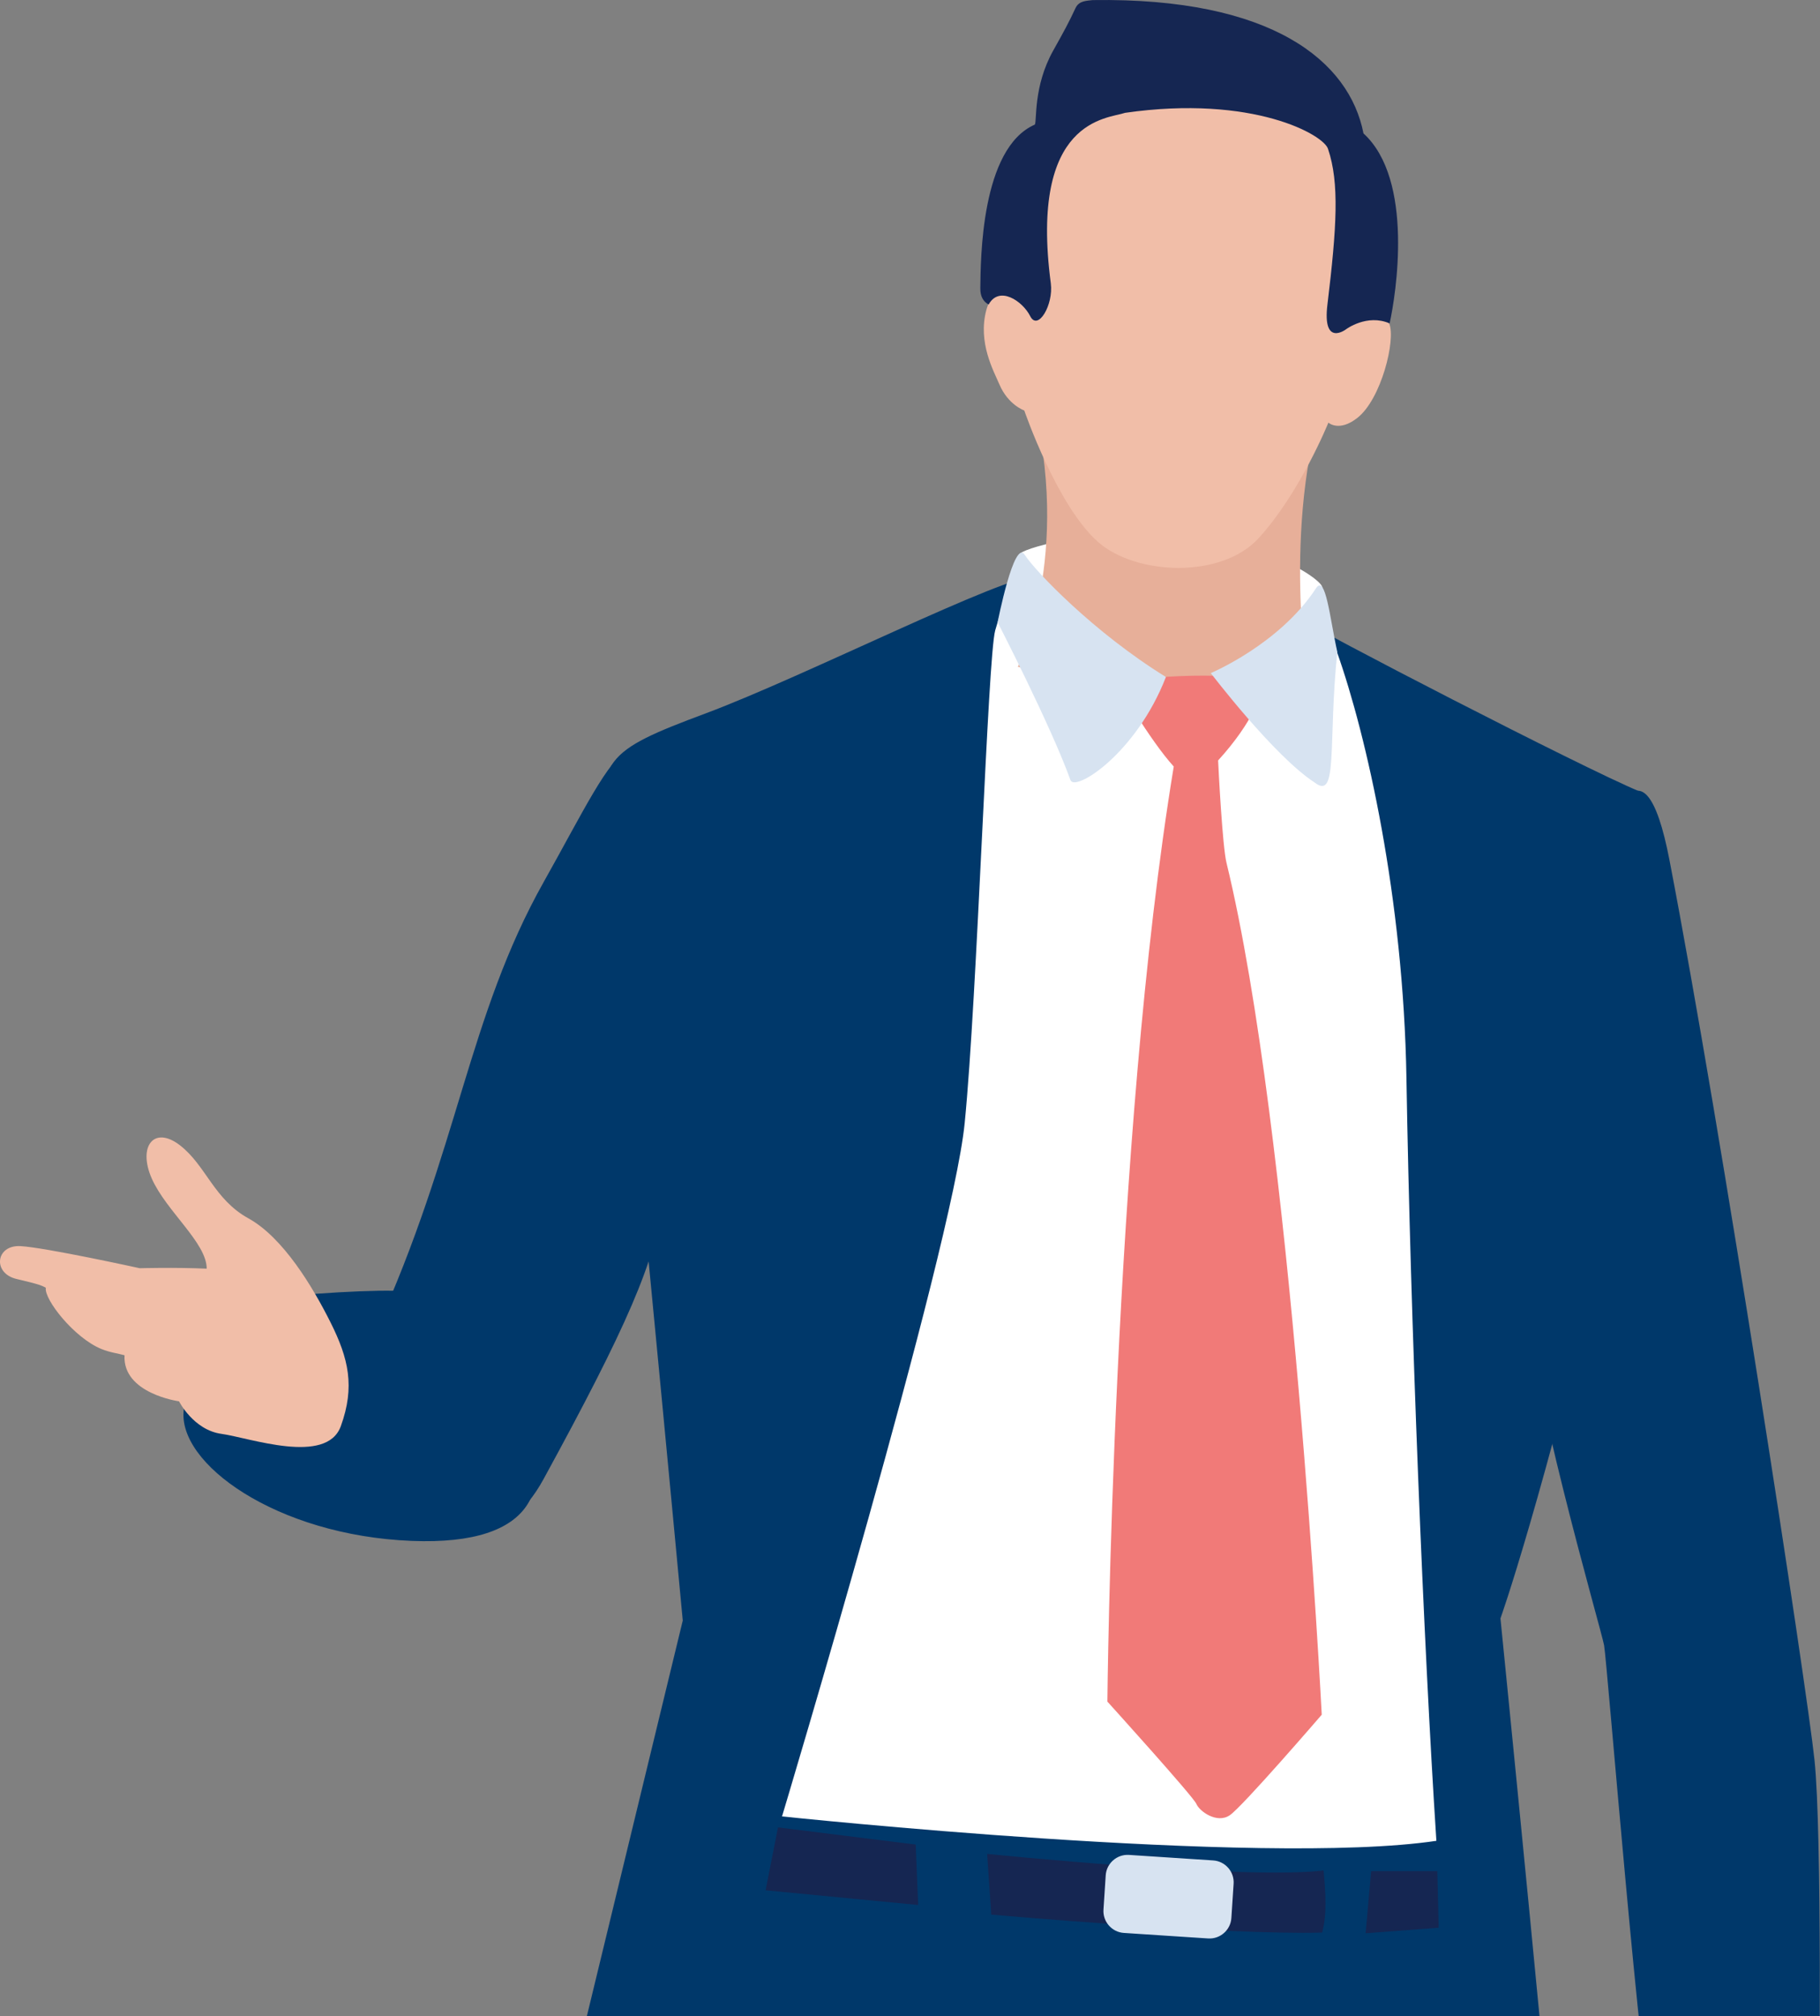 <?xml version="1.0" encoding="UTF-8" standalone="no"?>
<!DOCTYPE svg PUBLIC "-//W3C//DTD SVG 1.1//EN" "http://www.w3.org/Graphics/SVG/1.1/DTD/svg11.dtd">
<svg width="100%" height="100%" viewBox="0 0 289 320" version="1.1" xmlns="http://www.w3.org/2000/svg" xmlns:xlink="http://www.w3.org/1999/xlink" xml:space="preserve" xmlns:serif="http://www.serif.com/" style="fill-rule:evenodd;clip-rule:evenodd;stroke-linejoin:round;stroke-miterlimit:2;">
    <rect x="0" y="0" width="289" height="320" fill="#808080" stroke="none"/>
    <g>
        <clipPath id="_clip1">
            <rect x="0" y="0" width="289" height="414"/>
        </clipPath>
        <g clip-path="url(#_clip1)">
            <g>
                <path d="M162.622,413.738C163.51,409.543 164.102,406.879 164.211,406.7C164.785,405.754 166.623,405.681 166.747,408.743C166.765,409.126 166.9,410.902 167.12,413.738L235.533,413.738C236.399,368.907 234.985,314.937 232.523,289.282C228.482,247.107 103.989,247.009 102.016,304.735C101.293,325.8 99.897,371.194 98.815,413.738L162.622,413.738Z" style="fill:rgb(0,56,106);fill-rule:nonzero;"/>
                <path d="M84.373,356.348L108.417,257.214C108.417,257.214 98.278,149.059 96.345,134.816C94.416,120.572 96.093,119.184 111.994,113.253C127.894,107.327 159.666,91.179 164.573,91.457C169.48,91.731 204.762,96.715 206.611,98.235C208.46,99.755 251.167,121.796 260.308,125.604C264.334,127.285 267.893,142.288 256.256,190.799C244.612,239.313 238.259,256.878 238.259,256.878C238.259,256.878 247.436,348.411 247.477,354.236C247.513,360.06 221.368,363.911 213.253,362.289C205.705,360.78 113.254,360.009 100.996,360.393C88.739,360.78 84.373,356.348 84.373,356.348Z" style="fill:rgb(0,56,106);fill-rule:nonzero;"/>
                <path d="M39.339,206.613C43.624,205.663 56.73,204.75 62.554,204.87C73.898,205.104 105.757,246.208 65.33,244.571C43.913,243.705 28.016,232.261 29.189,223.667C30.358,215.076 39.339,206.613 39.339,206.613Z" style="fill:rgb(0,56,106);fill-rule:nonzero;"/>
                <path d="M59.601,211.386C72.897,182.175 74.256,161.453 86.375,139.917C98.498,118.38 103.656,103.804 104.248,148.251C104.844,192.699 112.659,186.553 86.302,234.779C74.34,256.673 50.307,231.797 59.601,211.386Z" style="fill:rgb(0,56,106);fill-rule:nonzero;"/>
                <path d="M124.179,288.303C124.179,288.303 151.164,198.531 153.181,178.284C155.194,158.041 156.835,104.345 158.033,100.044C159.231,95.747 161.873,88.965 161.866,88.044C161.862,87.127 172.801,84.047 185.987,84.573C199.169,85.103 209.973,91.76 209.984,93.291C209.987,93.675 210.758,99.156 212.315,103.534C217.009,116.754 222.855,142.58 223.33,171.089C223.959,209.069 226.045,260.919 228.084,292.176C200.218,296.341 124.179,288.303 124.179,288.303Z" style="fill:white;fill-rule:nonzero;"/>
                <path d="M262.83,340.022C260.542,331.153 255.208,263.85 254.715,261.142C254.222,258.435 242.26,217.736 242.092,203.336C241.927,188.932 256.827,93.613 265.098,136.518C273.37,179.424 286.896,267.69 288.123,279.325C289.351,290.963 288.913,333.938 288.81,341.341C288.708,348.744 265.12,348.89 262.83,340.022Z" style="fill:rgb(0,56,106);fill-rule:nonzero;"/>
                <path d="M32.82,201.363C27.698,201.136 22.185,201.293 22.185,201.293C22.185,201.293 7.219,198.005 3.255,197.785C-0.709,197.57 -1.22,202.108 2.642,203.003C6.503,203.899 6.693,204.096 7.274,204.388C6.971,206.222 11.768,212.347 16.105,214.115C17.497,214.681 18.714,214.809 19.773,215.105C19.444,221.197 28.429,222.417 28.429,222.417C28.429,222.417 30.723,226.974 35.166,227.584C39.609,228.194 51.859,232.623 54.124,226.352C56.39,220.082 55.356,215.628 52.491,209.902C49.627,204.18 44.939,196.411 39.448,193.379C33.953,190.346 32.733,185.018 28.597,181.799C24.457,178.583 21.827,181.949 24.114,187.09C26.401,192.231 32.85,197.299 32.82,201.363Z" style="fill:rgb(241,190,168);fill-rule:nonzero;"/>
                <path d="M209.951,306.737C194.624,307.176 157.405,303.891 157.405,303.891L156.747,294.255C156.747,294.255 197.532,298.395 210.17,296.882C210.769,302.82 210.389,304.987 209.951,306.737Z" style="fill:rgb(21,38,82);fill-rule:nonzero;"/>
                <path d="M228.452,305.97L216.849,306.847L217.725,296.992L228.233,296.992L228.452,305.97Z" style="fill:rgb(21,38,82);fill-rule:nonzero;"/>
                <path d="M121.57,300.028L145.797,302.36L145.406,292.771L123.54,290.046L121.57,300.028Z" style="fill:rgb(21,38,82);fill-rule:nonzero;"/>
                <path d="M195.53,304.431C195.406,306.339 193.743,307.8 191.836,307.672L178.46,306.796C176.557,306.671 175.095,305.009 175.223,303.101L175.578,297.653C175.702,295.746 177.368,294.288 179.271,294.412L192.647,295.289C194.554,295.413 196.012,297.076 195.888,298.983L195.53,304.431Z" style="fill:rgb(215,227,241);fill-rule:nonzero;"/>
                <path d="M190.43,113.717L161.628,105.828C161.628,105.828 170.481,88.015 163.762,62.773C160.204,49.397 216.206,43.166 209.779,64.717C203.597,85.45 207.898,110.235 207.898,110.235L190.43,113.717Z" style="fill:rgb(231,175,153);fill-rule:nonzero;"/>
                <path d="M162.648,65.156C162.648,65.156 167.847,80.298 174.368,86.027C180.386,91.318 193.886,91.874 199.787,85.494C206.37,78.372 210.937,67.081 210.937,67.081C210.937,67.081 212.629,68.627 215.552,66.317C219.344,63.325 221.639,53.967 220.616,51.413C219.512,48.649 214.288,50.927 214.288,50.927C214.288,50.927 224.821,26.751 210.74,15.421C196.659,4.088 171.413,6.479 164.664,19.853C157.913,33.228 162.805,48.603 162.805,48.603C162.805,48.603 158.019,44.002 156.623,49.194C155.231,54.387 157.81,58.914 158.705,61.034C160.076,64.26 162.648,65.156 162.648,65.156Z" style="fill:rgb(241,190,168);fill-rule:nonzero;"/>
                <path d="M156.988,48.336C158.661,45.283 162.374,47.769 163.59,50.185C164.81,52.6 167.31,48.389 166.857,44.962C163.411,18.778 175.914,18.863 178.654,17.908C198.983,14.99 210.331,21.453 210.89,23.676C212.691,29.012 212.278,36.022 210.784,48.341C209.958,55.165 213.74,52.264 213.74,52.264C213.74,52.264 217.064,49.768 220.659,51.332C221.664,46.803 224.587,28.545 216.509,21.176C214.28,9.773 202.092,-0.417 173.517,0.013C172.582,0.139 171.343,0.075 170.777,1.292C169.732,3.542 168.95,4.977 167.244,8.022C164.047,13.735 164.679,19.217 164.321,19.776C155.728,23.532 155.728,41.256 155.666,45.748C155.647,47.071 156.148,47.876 156.988,48.336Z" style="fill:rgb(21,38,82);fill-rule:nonzero;"/>
                <path d="M186.381,121.665C182.56,117.474 177.211,108.196 177.211,108.196C177.211,108.196 191.836,106.11 200.393,108.087C200.784,109.654 198.979,114.609 193.425,120.697C193.513,122.575 194.12,134.333 194.755,136.939C205.146,179.636 209.881,272.159 209.881,272.159C209.881,272.159 197.331,286.724 195.274,288.12C193.213,289.512 190.44,287.459 189.973,286.315C189.505,285.167 175.844,270.08 175.844,270.08C175.844,270.08 176.644,180.739 186.381,121.665Z" style="fill:rgb(241,122,120);fill-rule:nonzero;"/>
                <path d="M192.26,106.833C192.26,106.833 202.271,119.98 208.738,124.193C212.549,127.157 210.839,117.982 212.355,103.486C211.171,98.206 210.514,91.008 208.957,93.39C203.152,102.28 192.26,106.833 192.26,106.833Z" style="fill:rgb(215,227,241);fill-rule:nonzero;"/>
                <path d="M185.139,107.454C180.39,119.673 170.678,125.746 169.98,123.813C166.908,115.278 158.413,98.765 158.413,98.765C158.413,98.765 161.025,85.443 162.713,88.055C164.401,90.671 173.711,100.402 185.139,107.454Z" style="fill:rgb(215,227,241);fill-rule:nonzero;"/>
            </g>
        </g>
    </g>
</svg>
